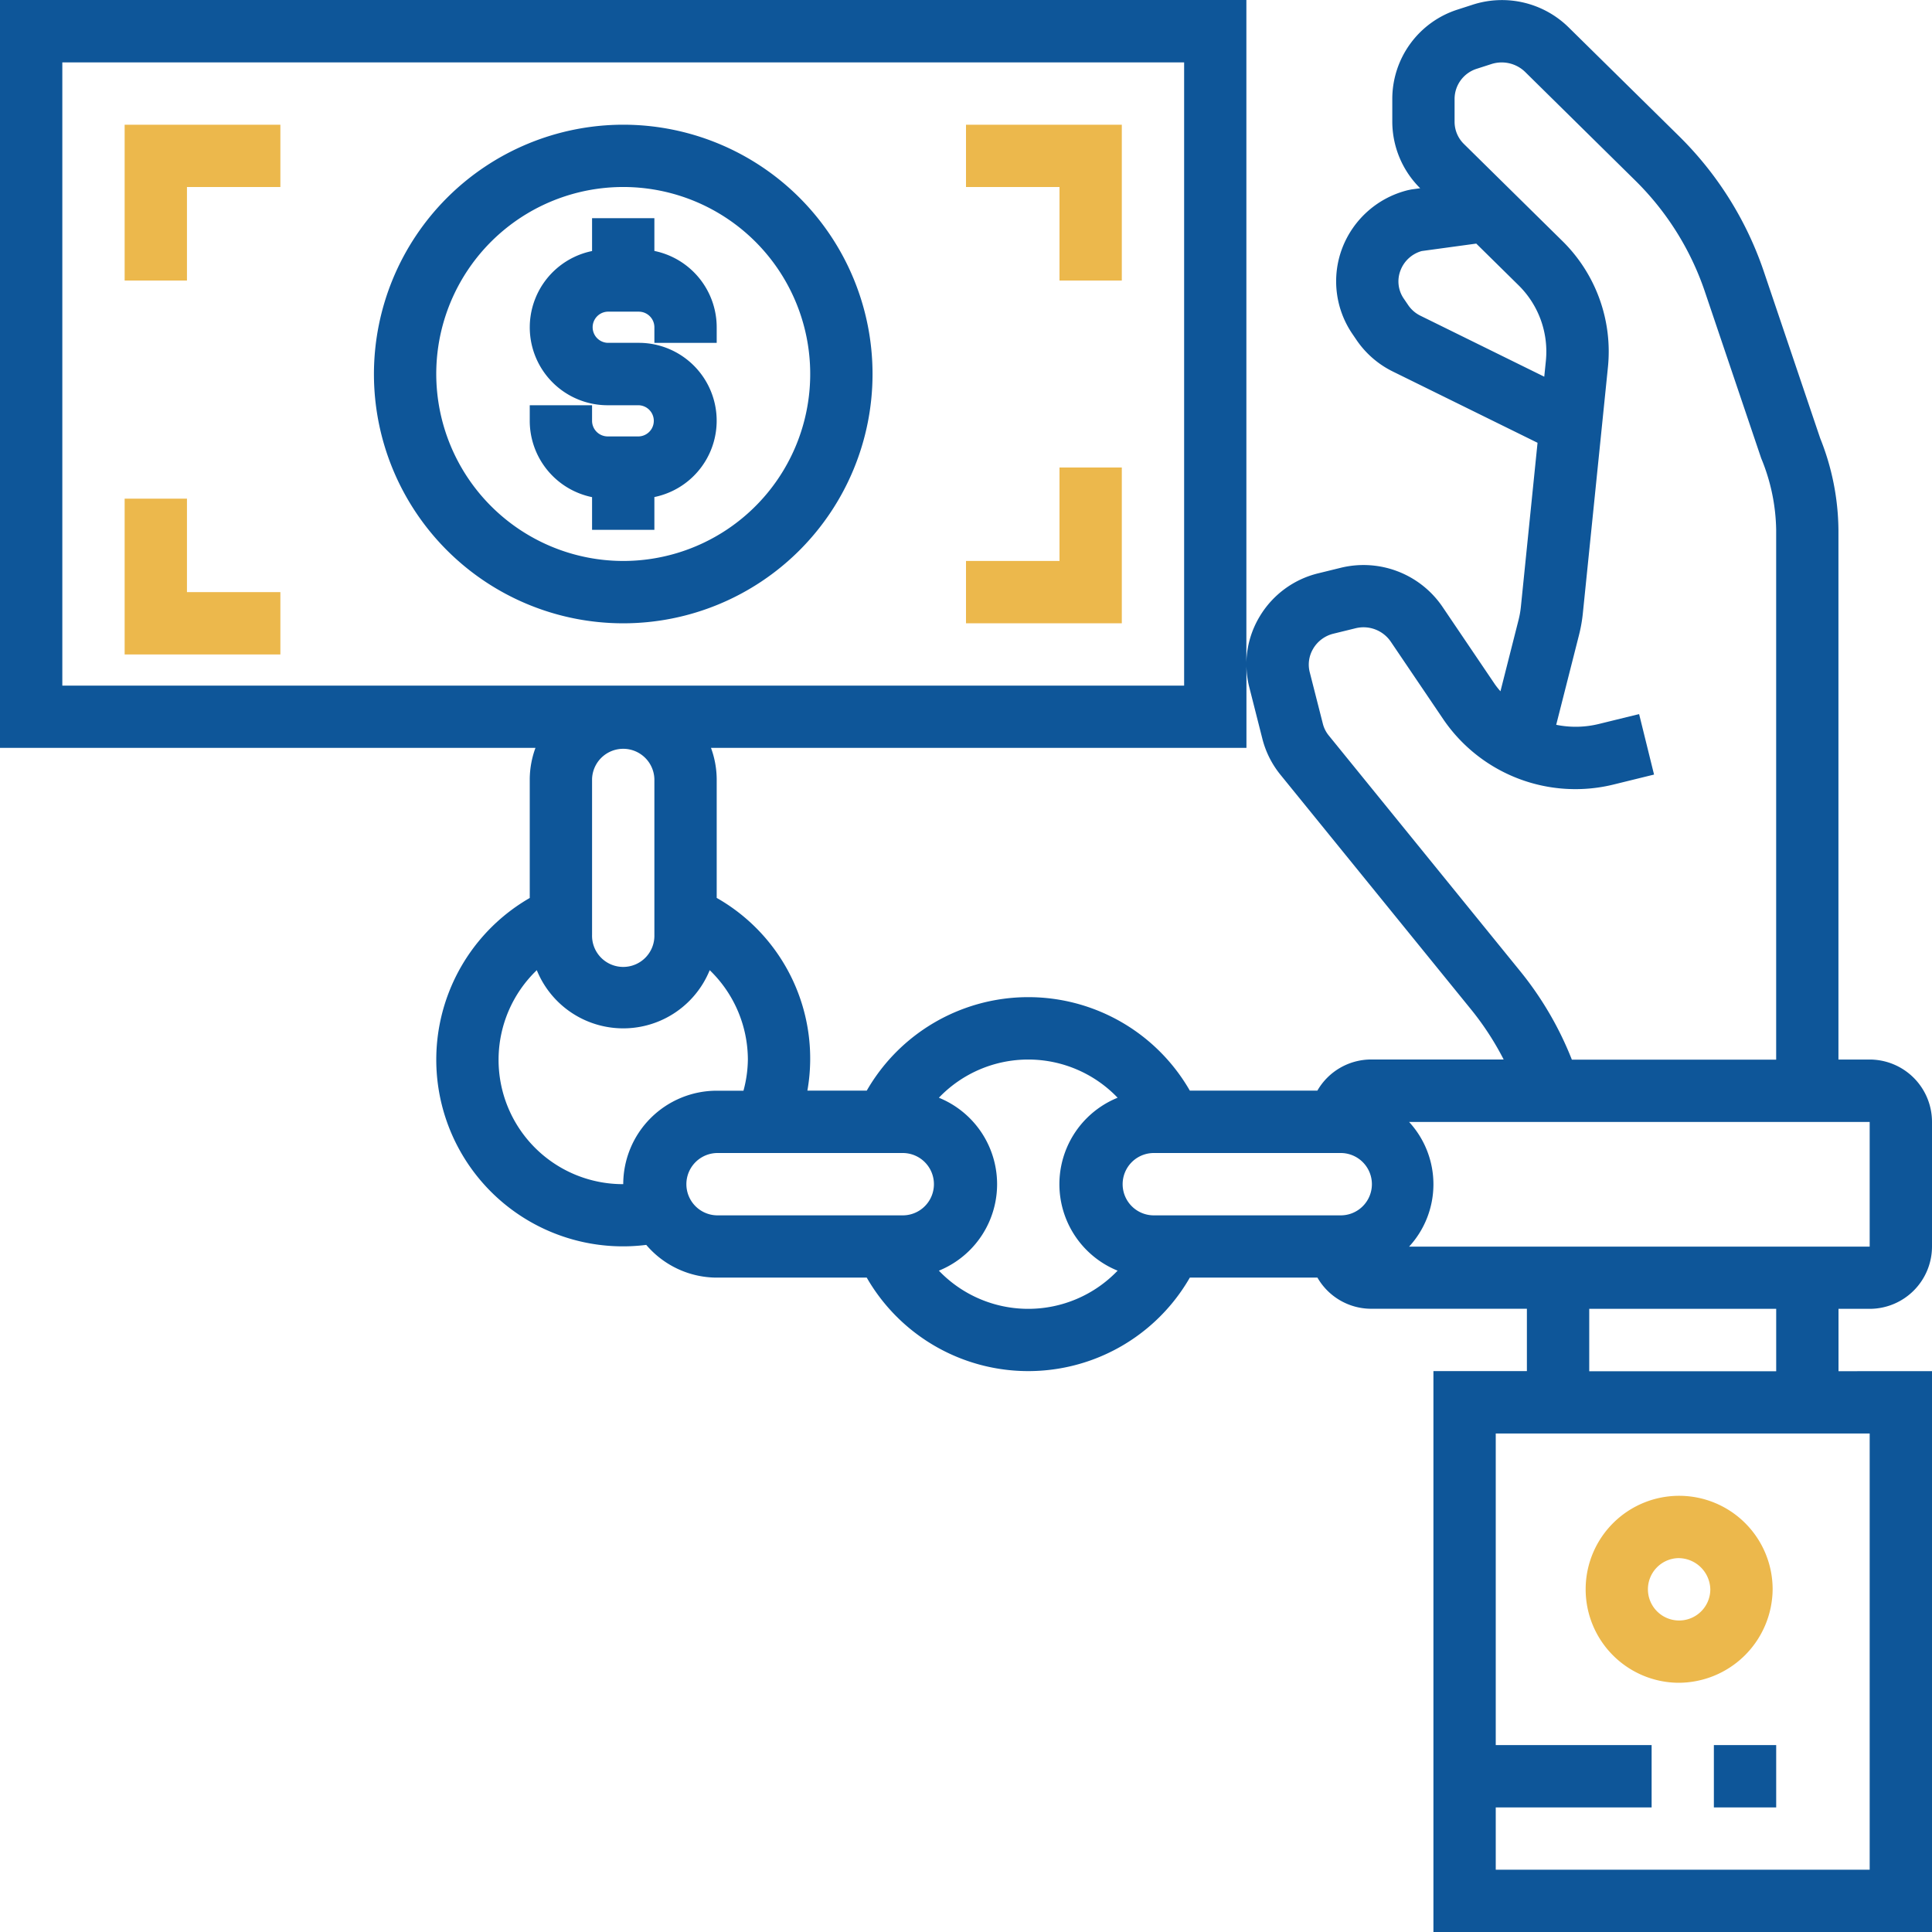 <svg id="Layer_1" data-name="Layer 1" xmlns="http://www.w3.org/2000/svg" viewBox="0 0 82 82"><defs><style>.cls-1{fill:#0e5699;fill-rule:evenodd;}.cls-2{fill:#ecb84c;}</style></defs><title>anti-money-laundering-dark</title><path class="cls-1" d="M72.742,74.067h2.645v2.645H72.742ZM82,52.906a2.647,2.647,0,0,1-2.645,2.645v0H78.032v2.646H82V82H60.839V58.194h3.967V55.548H58.194a2.636,2.636,0,0,1-2.278-1.322H50.5a7.908,7.908,0,0,1-13.713,0H30.419a3.942,3.942,0,0,1-2.99-1.389,7.922,7.922,0,0,1-4.945-14.724V33.065a3.925,3.925,0,0,1,.243-1.323H0V0H52.9V28.117a3.943,3.943,0,0,1,.564-1.95,3.991,3.991,0,0,1,2.491-1.835L56.9,24.1a4.054,4.054,0,0,1,4.32,1.65l2.237,3.307a3.513,3.513,0,0,0,.227.283l.768-3.028a3.9,3.9,0,0,0,.1-.569l.706-6.95L59.119,15.77a3.994,3.994,0,0,1-1.552-1.351l-.178-.262a3.961,3.961,0,0,1-.416-3.636,4.011,4.011,0,0,1,2.792-2.452l.137-.028.375-.051a3.989,3.989,0,0,1-1.184-2.823V4.194A3.984,3.984,0,0,1,61.853.41l.62-.2a4.035,4.035,0,0,1,4.112.959l4.676,4.607A14.663,14.663,0,0,1,74.854,11.5l2.4,7.1a10.669,10.669,0,0,1,.775,3.886V44.97h1.323A2.648,2.648,0,0,1,82,47.616ZM60.287,13.4l5.256,2.588.068-.668a3.948,3.948,0,0,0-1.171-3.224l-1.783-1.757-2.314.316a1.351,1.351,0,0,0-.9.818,1.289,1.289,0,0,0,.14,1.205l.179.263A1.349,1.349,0,0,0,60.287,13.4Zm-4.549,14.13a1.309,1.309,0,0,0-.149,1l.555,2.18a1.29,1.29,0,0,0,.257.512l8.081,9.949a14.237,14.237,0,0,1,2.233,3.805h8.671V22.487a8.244,8.244,0,0,0-.635-3.036l-2.4-7.1A12.028,12.028,0,0,0,69.4,7.656L64.727,3.049a1.427,1.427,0,0,0-1.428-.33l-.621.2A1.345,1.345,0,0,0,61.737,4.2v.974a1.319,1.319,0,0,0,.4.941l4.161,4.1a6.58,6.58,0,0,1,1.947,5.374L67.183,26.01a6.447,6.447,0,0,1-.168.953l-.965,3.8a4.139,4.139,0,0,0,1.808-.035l1.711-.42.634,2.567-1.712.421a6.786,6.786,0,0,1-7.226-2.757l-2.238-3.307a1.4,1.4,0,0,0-1.5-.565l-.938.23A1.377,1.377,0,0,0,55.738,27.528ZM2.645,29.1H50.258V2.648H2.645Zm25.129,3.968a1.323,1.323,0,0,0-2.645,0V39.68a1.323,1.323,0,1,0,2.645,0ZM26.452,50.261a3.972,3.972,0,0,1,3.967-3.968h1.136a5.23,5.23,0,0,0,.187-1.323,5.287,5.287,0,0,0-1.62-3.793,3.961,3.961,0,0,1-7.339,0,5.276,5.276,0,0,0,3.669,9.082Zm11.9,1.322a1.323,1.323,0,0,0,0-2.645H30.419a1.323,1.323,0,0,0,0,2.645Zm9.083,2.348a3.961,3.961,0,0,1,0-7.34,5.248,5.248,0,0,0-7.586,0,3.961,3.961,0,0,1,0,7.34,5.25,5.25,0,0,0,7.586,0Zm9.433-2.348a1.323,1.323,0,1,0,0-2.645H48.935a1.323,1.323,0,0,0,0,2.645Zm-.955-5.293a2.636,2.636,0,0,1,2.278-1.322H63.82a12.19,12.19,0,0,0-1.393-2.136l-8.082-9.951a3.972,3.972,0,0,1-.767-1.528l-.553-2.18a3.945,3.945,0,0,1-.122-.9v3.468H30.176a3.925,3.925,0,0,1,.243,1.323v5.046a7.841,7.841,0,0,1,3.849,8.179h2.52a7.908,7.908,0,0,1,13.712,0ZM79.355,60.841H63.484V74.067H70.1v2.645H63.484v2.645H79.355ZM67.452,58.2h7.935V55.551H67.452Zm-7.645-5.29H79.355v-5.29H59.807a3.906,3.906,0,0,1,0,5.29ZM27.774,10.651a3.309,3.309,0,0,1,2.645,3.239v.662H27.774V13.89a.663.663,0,0,0-.661-.662H25.79a.662.662,0,0,0,0,1.323h1.323a3.306,3.306,0,0,1,.661,6.545v1.391H25.129V21.1a3.308,3.308,0,0,1-2.645-3.239V17.2h2.645v.661a.664.664,0,0,0,.661.662h1.323a.662.662,0,0,0,0-1.323H25.79a3.306,3.306,0,0,1-.661-6.545V9.261h2.645ZM26.452,5.293A10.581,10.581,0,1,1,15.871,15.874,10.593,10.593,0,0,1,26.452,5.293Zm0,18.516a7.936,7.936,0,1,0-7.936-7.935A7.943,7.943,0,0,0,26.452,23.809Z"/><path class="cls-2" d="M71.208,71.422a3.968,3.968,0,1,1,4.028-3.968A4,4,0,0,1,71.208,71.422Zm0-5.29a1.324,1.324,0,1,0,1.383,1.322A1.355,1.355,0,0,0,71.208,66.132ZM5.29,11.906V5.293H11.9V7.938H7.935v3.968ZM41,7.938V5.293h6.613v6.613H44.968V7.938ZM7.935,21.164v3.968H11.9v2.645H5.29V21.164Zm37.033,2.645V19.841h2.645v6.613H41V23.809Z"/></svg>